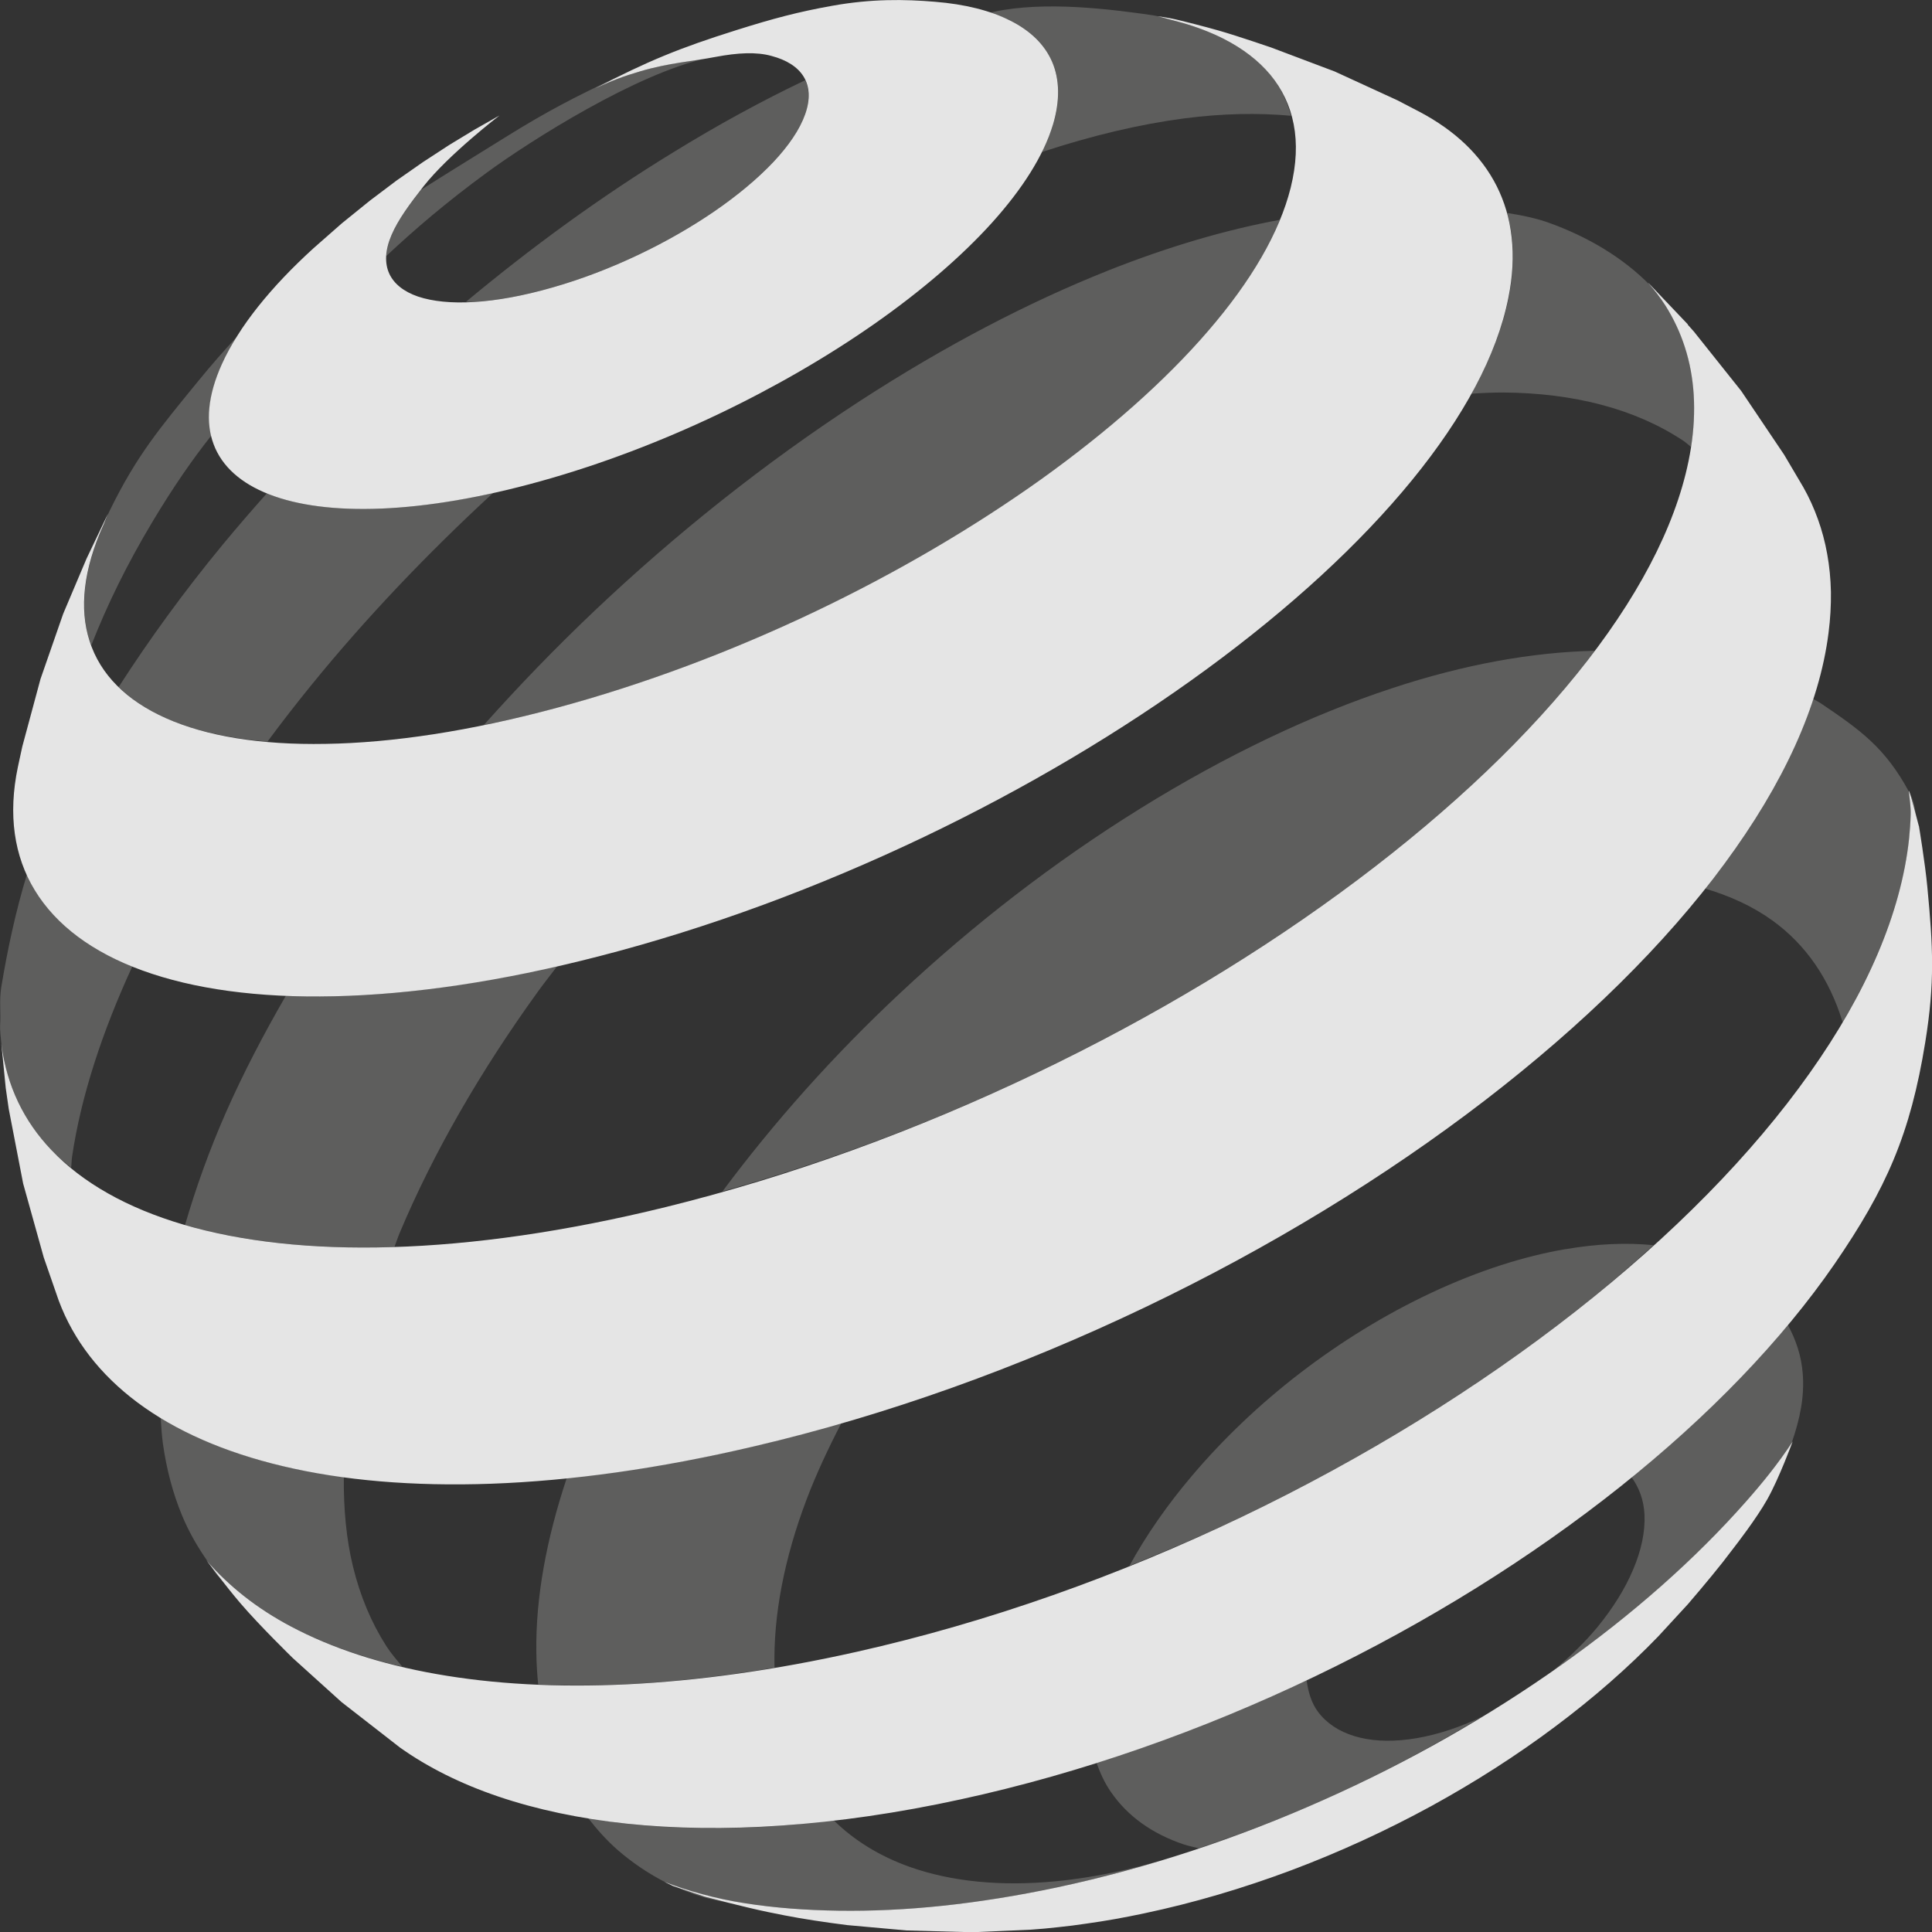 <?xml version="1.0" encoding="UTF-8"?> <svg xmlns="http://www.w3.org/2000/svg" width="75" height="75" viewBox="221.466 378.052 48.248 48.248"><rect x="221.466" y="378.052" width="48.248" height="48.248" fill="#333333" stroke="none"/><defs><style>.cls-2 { fill: url(#linear-gradient-1); }</style><linearGradient id="linear-gradient-1" gradientUnits="userSpaceOnUse" x1="40.995" y1="68" x2="29.005"><stop offset="0" stop-color="#e5e5e5"></stop><stop offset=".47" stop-color="#a8a8a8"></stop><stop offset=".88" stop-color="#fff"></stop><stop offset="1" stop-color="#fff"></stop></linearGradient></defs><path fill="#5E5E5D" d="M249.124 384.814c1.504-.598 2.95-1.023 4.306-1.273-.367.893-.97 1.826-1.786 2.77-1.075 1.25-2.5 2.512-4.174 3.71-1.688 1.206-3.615 2.34-5.678 3.32-2.063.98-4.242 1.804-6.422 2.39-.628.17-1.232.307-1.822.428.87-.975 1.792-1.93 2.762-2.85 2.02-1.914 4.252-3.697 6.626-5.24 2.134-1.385 4.216-2.47 6.188-3.254zm-23.512 11.175c.686.304 1.543.497 2.532.585.354-.478.722-.952 1.105-1.423 1.346-1.655 2.88-3.268 4.53-4.788-1.02.225-1.957.354-2.792.39-1.14.046-2.088-.08-2.8-.357-.02-.007-.035-.018-.055-.026-.375.422-.743.846-1.095 1.272-.97 1.175-1.84 2.373-2.608 3.567.315.305.707.568 1.182.78zm26.113-17.223c.035.01.07.02.104.028l-.105-.028zm1.488.474l-.04-.015-.12-.04.16.056zm6.008 4.738c.054.468.028.974-.08 1.516-.154.77-.478 1.57-.933 2.39.284-.02.556-.03.804-.03 1.757.013 3.287.408 4.484 1.2.075.05.135.107.202.16.07-.457.093-.893.067-1.305-.025-.42-.1-.815-.22-1.186-.118-.37-.282-.714-.485-1.036-.114-.18-.246-.346-.385-.51-.684-.697-1.553-1.208-2.515-1.557-.303-.11-.666-.19-1.058-.25.054.195.097.397.12.608zm3.572 1.308l-.02-.02.02.02zm6.573 13.318v-.005c-.086-.242-.062-.46-.192-.708l-.003-.006c.053.17.154.56.195.718zm-2.62-3.095c-.435 1.33-1.18 2.71-2.204 4.1-.154.21-.34.42-.507.63.632.185 1.206.448 1.698.804.827.598 1.42 1.453 1.75 2.538.924-1.564 1.5-3.11 1.66-4.58.02-.2.035-.397.04-.593.008-.194-.02-.402-.042-.58-.6-1.11-1.223-1.55-2.216-2.22-.053-.035-.12-.067-.176-.1zm-6.183 13.737c-1.04.178-2.17.538-3.344 1.087-1.17.548-2.28 1.236-3.29 2.012-1.01.776-1.92 1.646-2.69 2.555-.622.732-1.15 1.492-1.568 2.255.95-.383 1.894-.786 2.814-1.227 3.065-1.468 5.9-3.223 8.334-5.134.685-.538 1.326-1.088 1.94-1.646-.667-.067-1.406-.037-2.196.1zm-9.595-30.677l.488.125c-.16-.044-.32-.087-.488-.125zm-8.488 35.018c-.73.21-1.458.41-2.19.582-1.646.387-3.204.643-4.67.793-.503 1.51-.78 2.98-.76 4.35.003.277.02.545.046.806.708.03 1.444.03 2.215-.006 1.164-.057 2.4-.198 3.687-.414-.033-1.314.248-2.738.8-4.198.24-.633.54-1.273.872-1.914zm-9.38-27.997c.07 0 .132.008.207.003.567-.035 1.226-.153 1.953-.362.73-.208 1.456-.488 2.146-.815.688-.327 1.337-.7 1.912-1.095.573-.395 1.07-.81 1.458-1.22.386-.41.663-.817.797-1.196.118-.336.11-.62.002-.85-1.07.51-2.178 1.112-3.31 1.81-1.806 1.105-3.537 2.37-5.166 3.727zm16.835 12.658c-2.153 1.336-4.163 2.896-5.966 4.582-1.678 1.564-3.177 3.25-4.46 4.974 2.658-.75 5.294-1.74 7.8-2.938 2.952-1.41 5.692-3.063 8.063-4.843 2.346-1.762 4.308-3.63 5.747-5.486.06-.078.114-.155.172-.233-1.548.034-3.255.337-5.07.938-1.993.657-4.118 1.66-6.287 3.006zm-15.033 4.563c.154-.212.323-.423.483-.635-2.038.464-3.915.718-5.568.756-.42.012-.82.002-1.212-.014-.562.973-1.068 1.944-1.492 2.904-.42.954-.757 1.896-1.026 2.822 1.433.416 3.167.61 5.16.552.022 0 .047-.003.07-.005.045-.115.08-.23.128-.344.838-1.997 2.018-4.045 3.457-6.035zm17.21 21.14l-.713.26h.006c1.054-.354 2.094-.755 3.107-1.206 1.407-.625 2.75-1.344 4.024-2.12-.07.033-.137.077-.208.108-.596.267-1.164.43-1.682.496-.514.066-.975.037-1.36-.082-.386-.118-.695-.323-.907-.608-.16-.215-.244-.49-.284-.792-1.695.803-3.458 1.486-5.25 2.054.093.266.207.516.36.736.416.61 1.04 1.053 1.825 1.316.117.04.244.062.367.094.335-.117.673-.238 1.018-.38l-.304.123zm7.044-1.988l-.093.064c.032-.02.062-.042.093-.064zm-19.085 3.62c.73.11 1.51.174 2.332.186.828.012 1.7-.027 2.612-.125.915-.096 1.87-.248 2.858-.46 1.114-.235 2.223-.54 3.316-.897l.01-.002c-1.19.398-2.318.646-3.364.748-1.38.133-2.612.008-3.645-.357-.75-.266-1.393-.66-1.912-1.174-.432.05-.872.11-1.288.14-1.39.1-2.688.078-3.877-.047-.337-.035-.646-.098-.965-.148.22.287.462.557.734.797.37.322.783.604 1.238.832.554.207 1.253.402 1.95.508zm17.987-2.934c.18-.1.356-.203.527-.31-.17.107-.352.206-.527.31zm-18.992 2.77l-.703-.237c.278.122.567.23.88.302l.372.078c-.313-.08-.55-.143-.55-.143zm23.142-10.48c.185.254.307.56.326.935.02.43-.08.897-.283 1.373-.2.478-.504.963-.885 1.43-.315.383-.692.746-1.098 1.085.06-.04.122-.078.18-.12 1.784-1.264 3.348-2.646 4.615-4.08.43-.485.784-.93 1.144-1.47.216-.617.322-1.168.28-1.724-.033-.46-.176-.866-.374-1.23-1.09 1.305-2.408 2.583-3.905 3.802zm-10.81 9.27c-.05.017-.1.038-.15.056l.15-.055v-.003zm14.694-9.79c-.01.028-.024.06-.037.092l.038-.093zm-34.845-30.503c-.082.192-.126.37-.135.53.73-.683 1.5-1.342 2.502-2.077 1.123-.824 3.763-2.485 5.492-2.86-.488.08-1.038.14-1.642.32-.452.132-.71.232-1.143.43.24-.124.462-.235.675-.34l-.023.01c-1.18.56-1.816.884-2.91 1.565-.762.474-1.446.894-2.086 1.3-.316.405-.58.77-.73 1.122zm20.003 40.348l-.05.02.05-.02zm-27.173-33.155c.02-.042-.02.046-.02.046-.507 1.122-.61 2.1-.35 2.908.01.033.03.06.043.094.383-.978.875-1.994 1.532-3.09.514-.855.976-1.525 1.467-2.145-.12-.502-.048-1.093.26-1.772.1-.228.228-.458.374-.69-.317.34-.638.705-.968 1.11-.966 1.182-1.537 1.86-2.208 3.232-.018.036-.035.076-.053.114l-.075.194zm22.616-12.546c.5.25.86.596 1.047 1.03.19.437.206.964.022 1.577-.068.22-.167.45-.28.68 1.254-.414 2.45-.696 3.562-.842.952-.124 1.84-.14 2.663-.065-.104-.378-.268-.726-.517-1.026-.295-.354-.686-.652-1.16-.894-.32-.163-.677-.3-1.07-.41l-.574-.154c-.046-.01-.09-.02-.137-.027-1.045-.15-2.675-.36-3.96-.087-.043.01-.078.02-.12.028.18.06.37.11.524.188zm-25.185 25.61c-.013-.1.004 0 .004 0 .13 1 .548 1.874 1.24 2.602.148.155.32.298.49.438.013-.093.01-.176.023-.27.224-1.517.755-3.128 1.51-4.767-1.11-.45-1.94-1.083-2.433-1.89-.08-.133-.135-.277-.198-.418-.296.973-.495 1.924-.646 2.833-.055.335-.007.65-.03.964-.005.084.013.295.047.578l-.008-.07zm5.21 12.97c.05.07.093.148.147.216.034.04.076.078.11.12-.1-.133-.193-.25-.257-.335zm2.027 1.532c.8.423 1.73.757 2.77 1.002-.136-.167-.28-.328-.398-.512-.375-.584-.657-1.252-.838-2-.164-.676-.234-1.425-.227-2.23-.527-.07-1.038-.155-1.514-.27-1.19-.28-2.21-.694-3.06-1.215.015.223.027.45.057.66.092.646.25 1.236.472 1.775.174.424.397.806.647 1.163.556.63 1.237 1.177 2.09 1.626z"></path><path fill="#A4A5A5" d="M247.76 381.17c-.233.77-.763 1.603-1.522 2.445-.768.85-1.77 1.708-2.934 2.524-1.17.818-2.5 1.59-3.918 2.265-1.417.674-2.913 1.245-4.412 1.663-1.49.416-2.834.638-3.985.686-1.14.047-2.09-.078-2.802-.356-.704-.274-1.18-.697-1.386-1.25-.205-.545-.148-1.218.205-2 .106-.235.236-.474.39-.715.15-.24.324-.482.518-.726.193-.242.405-.485.636-.728.23-.243.48-.485.744-.726l.71-.624.7-.566.663-.5.663-.463.652-.425.633-.384.626-.355s-1.27.973-1.895 1.766c-.35.446-.637.835-.8 1.214-.164.38-.178.705-.062.964.117.26.365.457.724.58.36.12.835.17 1.4.135.567-.035 1.226-.153 1.953-.362.73-.208 1.456-.488 2.145-.815s1.337-.7 1.912-1.095c.573-.395 1.07-.81 1.458-1.22.386-.41.663-.817.797-1.196.133-.377.113-.69-.036-.937-.148-.243-.424-.42-.805-.52-.376-.105-.843-.08-1.395.024-.54.105-1.173.15-1.872.357-.452.133-.71.233-1.143.432 1.324-.687 2.11-1.01 3.534-1.458.92-.29 1.55-.457 2.395-.608.982-.176 1.81-.163 2.56-.1.75.06 1.387.22 1.883.47.5.25.858.595 1.046 1.028.188.437.203.965.02 1.578zm18.47 32.888c-.368.556-.73 1.005-1.167 1.5-1.268 1.436-2.83 2.817-4.615 4.08-1.795 1.272-3.8 2.417-5.934 3.366-2.13.95-4.375 1.697-6.64 2.18-.99.21-1.944.363-2.86.46-.91.097-1.783.136-2.61.124-.824-.012-1.603-.072-2.332-.186-.725-.11-1.454-.316-2.015-.535l.217.105.792.266s.956.254 1.575.383c.608.126.955.185 1.57.272.16.02.415.055.415.055l1.48.133 1.455.04h.3l1.36-.06c.223-.016.448-.035.676-.062.23-.023.46-.053.695-.088.236-.033.474-.07.714-.113s.483-.09.73-.143c1.245-.262 2.482-.63 3.685-1.08 1.204-.453 2.37-.99 3.478-1.594 1.104-.605 2.146-1.273 3.103-1.99.954-.712 1.82-1.47 2.578-2.256l.734-.797s.547-.635.877-1.057c.117-.15.297-.387.297-.387s.538-.69.813-1.18c.295-.525.623-1.417.623-1.417s.02-.036.006-.018zm-14.337-35.245c-.36-.104-.934-.245-.934-.245-.19-.048-.332-.075-.585-.112l.584.157c.393.11.75.248 1.07.41.474.242.864.54 1.16.894.296.357.495.77.585 1.238.092.473.07 1-.074 1.582-.28 1.125-.993 2.34-2.056 3.572-1.075 1.25-2.5 2.51-4.174 3.71-1.688 1.205-3.615 2.338-5.678 3.32-2.063.98-4.242 1.803-6.422 2.39-2.164.583-4.11.874-5.77.9-1.636.03-2.984-.194-3.99-.642-.987-.44-1.64-1.092-1.906-1.927-.26-.807-.157-1.786.35-2.907 0 0 .04-.088.02-.046l.09-.227-.536 1.123-.583 1.377-.567 1.63-.454 1.685-.11.508c-.25 1.192-.097 2.23.423 3.083.53.87 1.44 1.55 2.687 2.002 1.27.462 2.884.688 4.79.644 1.937-.044 4.162-.366 6.615-1 2.742-.706 5.482-1.726 8.072-2.96 2.587-1.233 5-2.67 7.1-4.208 2.077-1.522 3.83-3.13 5.132-4.726 1.28-1.568 2.117-3.114 2.402-4.545.11-.542.135-1.047.082-1.516-.05-.463-.178-.89-.373-1.278-.195-.387-.457-.734-.78-1.044-.323-.308-.706-.578-1.145-.81l-.553-.288-1.567-.72-1.59-.6c.003.003-.797-.276-1.317-.425zm11.724 7.34l-.982-1.032v.006c.156.18.298.363.424.56.202.322.366.668.484 1.037.12.37.194.766.22 1.185.026.42.004.867-.07 1.335-.265 1.67-1.162 3.47-2.573 5.292-1.438 1.856-3.4 3.725-5.746 5.486-2.37 1.78-5.11 3.436-8.062 4.844-2.952 1.41-6.082 2.557-9.22 3.33-2.505.616-4.804.94-6.843 1-2.01.06-3.756-.138-5.195-.56-1.414-.416-2.527-1.046-3.303-1.863-.693-.727-1.11-1.602-1.242-2.602 0 0-.017-.1-.004 0l.104 1.05.075.523.36 1.864.515 1.847.375 1.08c.37.99 1.034 1.845 1.964 2.54.946.706 2.168 1.246 3.638 1.593 1.494.354 3.237.507 5.2.437 1.985-.072 4.185-.375 6.556-.932 3.33-.78 6.644-1.98 9.765-3.472 3.117-1.49 6.005-3.258 8.493-5.17 2.46-1.892 4.506-3.906 5.99-5.92 1.455-1.974 2.36-3.93 2.59-5.752.046-.354.064-.694.06-1.024-.007-.328-.038-.645-.093-.948-.054-.302-.132-.593-.232-.87-.1-.278-.22-.543-.363-.796l-.48-.813-1.072-1.593-1.183-1.484-.153-.172zm5.767 12.523s-.268-1.045-.246-.848c.02.177.05.386.043.58-.005.193-.02.392-.04.593-.202 1.866-1.067 3.854-2.48 5.847-1.438 2.033-3.434 4.06-5.842 5.948-2.435 1.91-5.27 3.666-8.334 5.134-3.07 1.47-6.337 2.635-9.625 3.373-2.048.46-3.97.726-5.74.812-1.75.084-3.34-.007-4.754-.257-1.395-.246-2.61-.646-3.625-1.183-.868-.458-1.56-1.015-2.122-1.66 0 0-.086-.097 0 0 0 0 .5.665.845 1.068.48.563 1.312 1.374 1.312 1.374l1.218 1.1 1.46 1.136c.695.494 1.518.906 2.46 1.225.952.322 2.022.55 3.2.676 1.19.125 2.487.145 3.878.047 1.4-.097 2.894-.31 4.464-.653 3.03-.658 6.03-1.72 8.843-3.068 2.812-1.348 5.405-2.97 7.634-4.744 2.206-1.757 4.032-3.65 5.35-5.562 1.29-1.88 1.892-3.236 2.264-5.542.24-1.492.194-2.37.05-3.875-.056-.597-.21-1.52-.21-1.52z" id="path-1" class="cls-2" fill-rule="evenodd"></path></svg> 